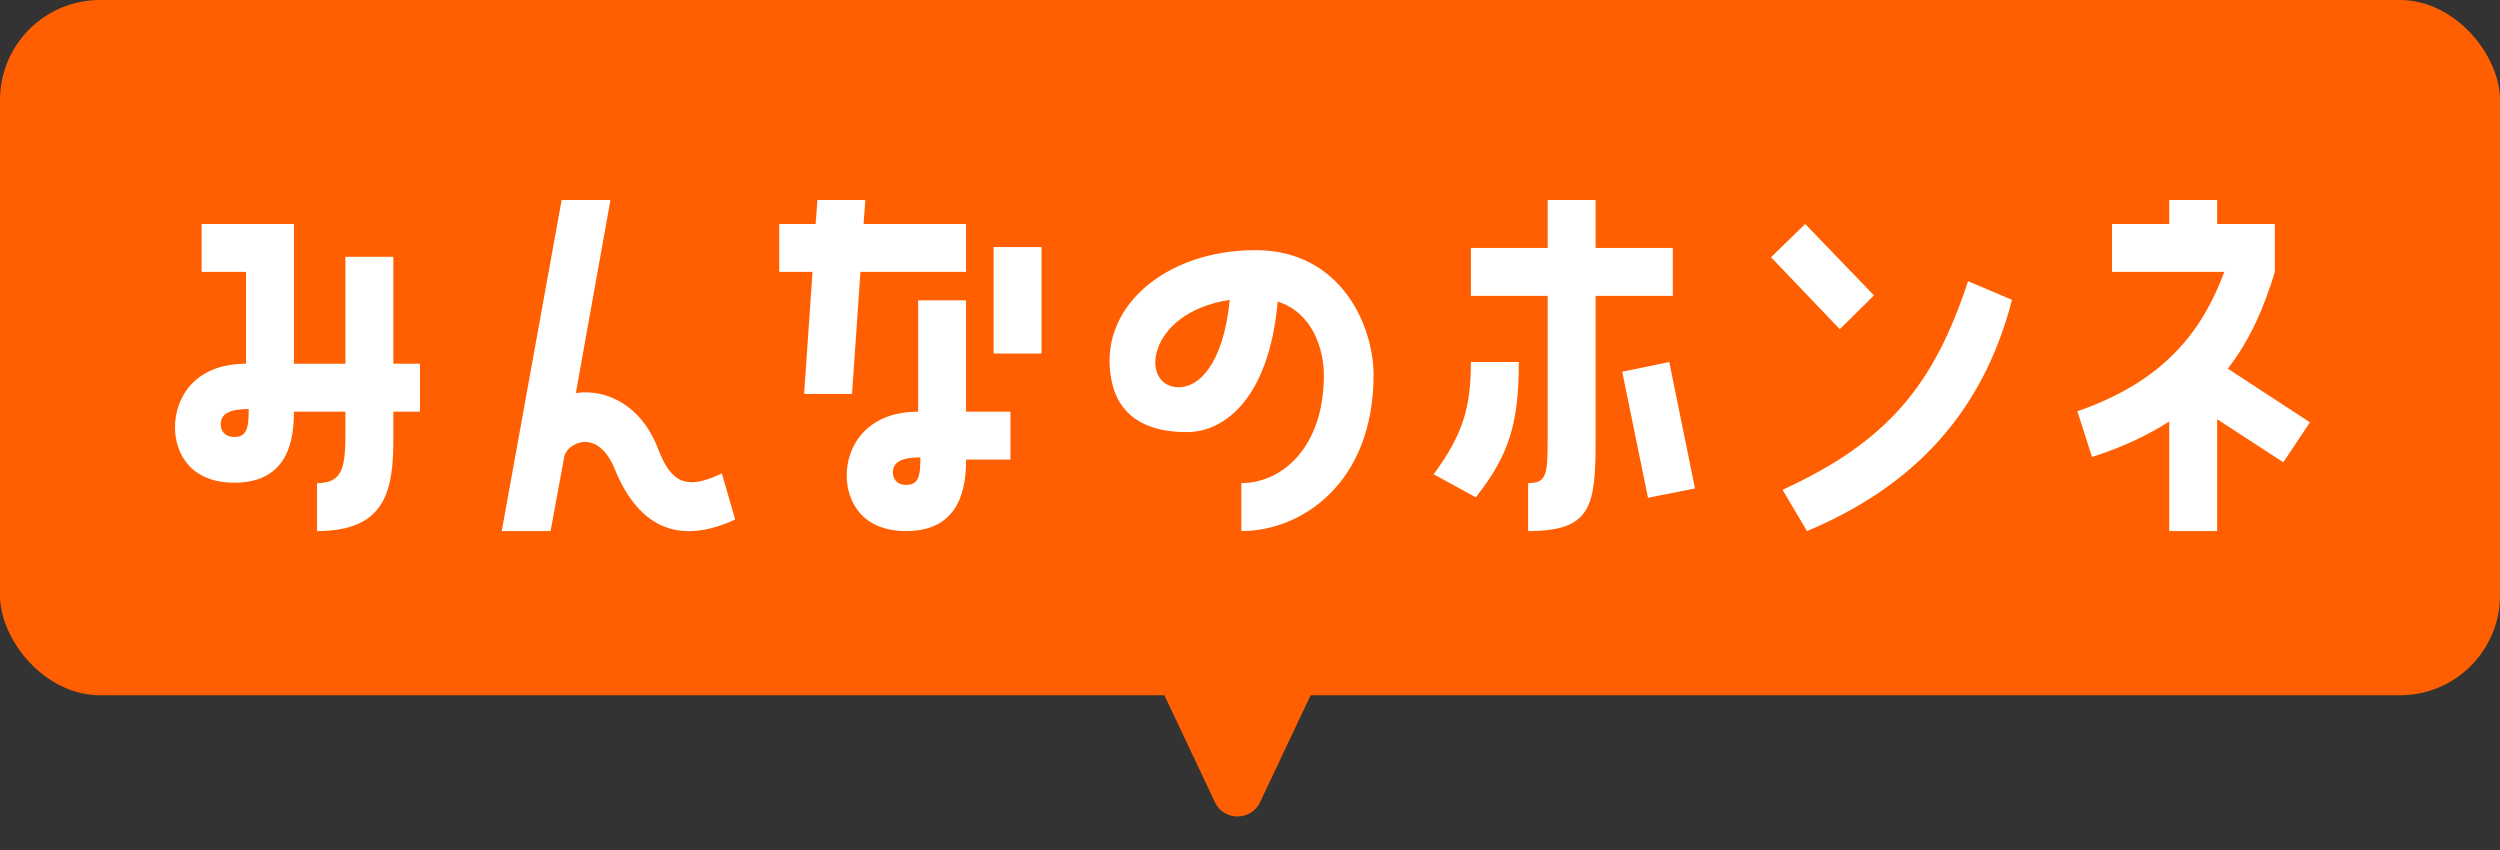 <svg width="100" height="34" viewBox="0 0 100 34" fill="none" xmlns="http://www.w3.org/2000/svg">
<rect x="0" y="0" width="100" height="34" fill="#333333" stroke="none"/>
<rect width="100" height="27.811" rx="4" fill="#FF5F00"/>
<path d="M88.686 16.769V21.243H86.769V16.858C85.917 17.408 84.905 17.888 83.68 18.278L83.095 16.45C86.592 15.243 88.101 13.219 88.971 10.876H84.479V8.959H86.769V8H88.686V8.959H90.994V10.876C90.586 12.225 90.036 13.556 89.112 14.746L92.397 16.893L91.331 18.491L88.686 16.769Z" fill="white"/>
<path d="M72.208 8.959L74.959 11.816L73.592 13.166L70.841 10.29L72.208 8.959ZM78.722 11.248L80.48 11.994C79.29 16.592 76.468 19.485 72.279 21.243L71.302 19.592C75.563 17.639 77.373 15.349 78.722 11.248Z" fill="white"/>
<path d="M63.824 9.917H66.913V11.834H63.824V17.568C63.824 20.231 63.682 21.243 61.126 21.243V19.325C61.907 19.325 61.907 18.953 61.907 17.284V11.834H58.836V9.917H61.907V8H63.824V9.917ZM58.836 14.479H60.753C60.753 16.947 60.362 18.207 59.031 19.893L57.345 18.97C58.516 17.39 58.836 16.29 58.836 14.479ZM66.771 14.479L67.8 19.538L65.919 19.911L64.889 14.87L66.771 14.479Z" fill="white"/>
<path d="M50.221 10.006C53.647 10.006 54.943 13.041 54.943 14.994C54.943 19.325 52.067 21.243 49.653 21.243V19.325C51.269 19.325 52.955 17.905 52.955 15.012C52.955 13.929 52.476 12.491 51.109 12.065C50.754 15.953 48.978 17.284 47.47 17.284C46.085 17.284 44.807 16.823 44.47 15.26C43.848 12.367 46.564 10.006 50.221 10.006ZM47.15 15.491C47.931 15.491 48.925 14.621 49.191 11.994C45.819 12.509 45.57 15.491 47.15 15.491Z" fill="white"/>
<path d="M34.418 10.876L34.081 15.757H32.164L32.501 10.876H31.17V8.959H32.626L32.697 8H34.614L34.543 8.959H38.643V10.876H34.418ZM39.744 14.142V9.882H41.661V14.142H39.744ZM36.726 12.012H38.643V16.468H40.418V18.385H38.643C38.643 19.432 38.448 21.243 36.247 21.243C34.489 21.243 33.868 20.071 33.868 19.006C33.868 17.888 34.632 16.468 36.726 16.468V12.012ZM36.247 19.396C36.779 19.396 36.815 18.97 36.815 18.296C36.052 18.296 35.714 18.491 35.714 18.899C35.714 19.13 35.856 19.396 36.247 19.396Z" fill="white"/>
<path d="M28.874 18.935L29.407 20.781C27.259 21.775 25.59 21.207 24.596 18.775C23.904 17.071 22.679 17.728 22.572 18.26L22.022 21.243H20.069L22.466 8H24.418L23.034 15.722C24.223 15.544 25.643 16.183 26.318 17.941C26.815 19.237 27.383 19.663 28.874 18.935Z" fill="white"/>
<path d="M13.817 10.272H15.734V14.55H16.799V16.467H15.734V17.568C15.734 19.645 15.414 21.243 12.681 21.243V19.325C13.71 19.325 13.817 18.704 13.817 17.284V16.467H11.757C11.757 17.497 11.58 19.308 9.379 19.308C7.621 19.308 7 18.136 7 17.089C7 15.953 7.746 14.55 9.84 14.55V10.876H8.065V8.959H11.757V14.55H13.817V10.272ZM9.379 17.479C9.911 17.479 9.947 17.035 9.947 16.361C9.183 16.361 8.828 16.556 8.828 16.965C8.828 17.213 8.97 17.479 9.379 17.479Z" fill="white"/>
<path d="M50.404 32.086C50.043 32.85 48.957 32.85 48.596 32.086L46.277 27.177C45.964 26.514 46.448 25.75 47.181 25.75L51.819 25.75C52.552 25.75 53.036 26.514 52.723 27.177L50.404 32.086Z" fill="#FF5F00"/>
</svg>
